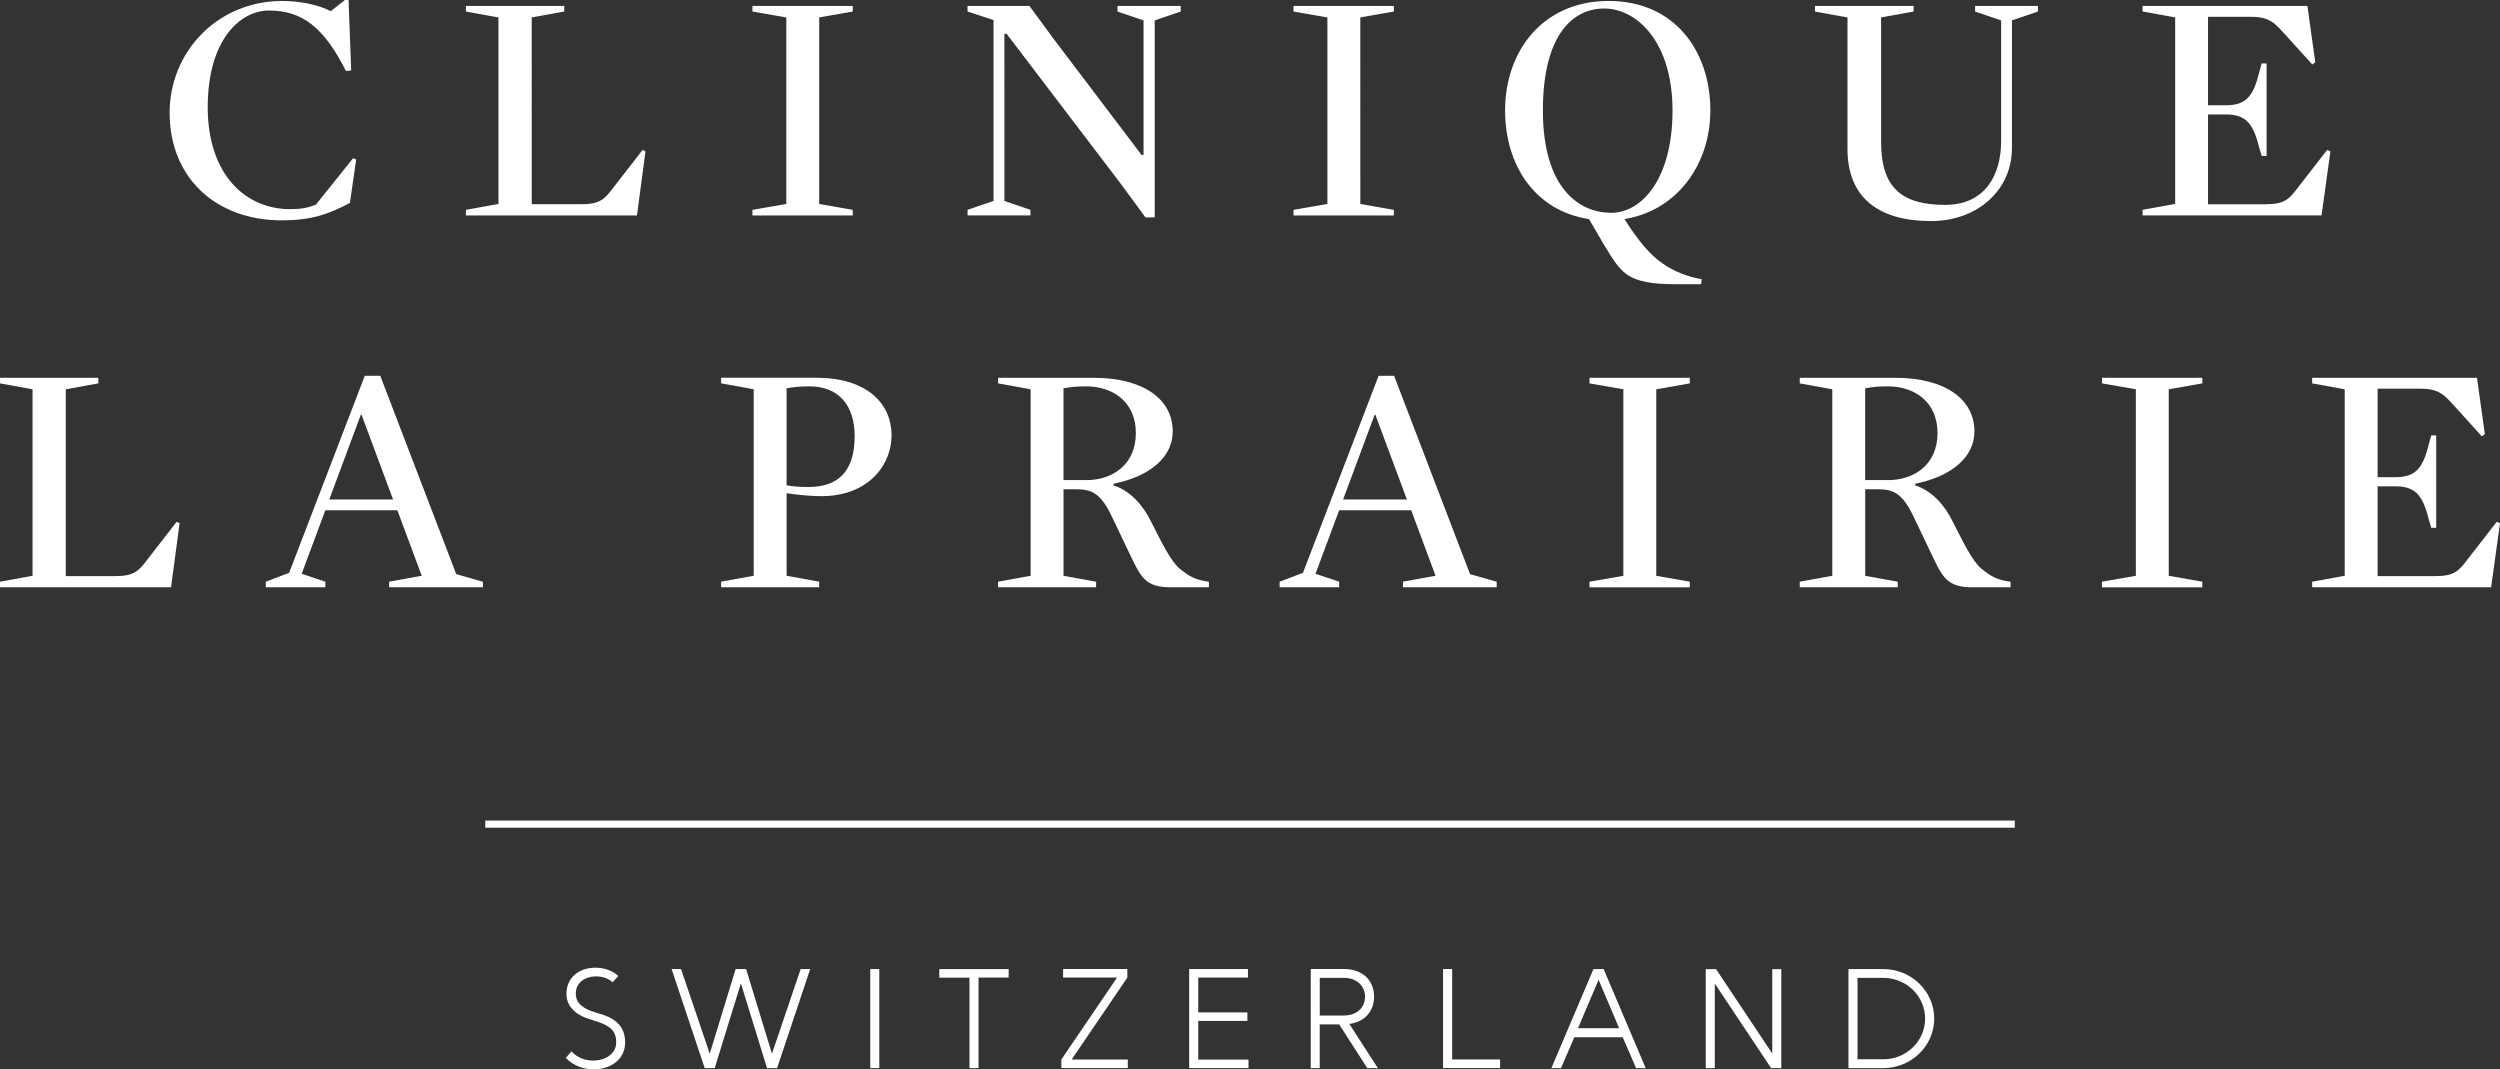 <svg xmlns="http://www.w3.org/2000/svg" id="Calque_1" viewBox="0 0 546.2 233.63"><rect x="0" y="0" width="546.2" height="233.63" fill="#333333" stroke="none"/><defs><style>.cls-1{fill:#fff;stroke-width:0px;}</style></defs><path class="cls-1" d="m129.45,222.86c-3.39-.9-5.69-2.75-5.69-5.73,0-3.85,3.11-5.71,6.31-5.71,1.88,0,3.77.62,5.02,1.82l-1.24,1.36c-.98-.88-2.41-1.32-3.79-1.28-2.18.06-4.26,1.28-4.26,3.75,0,2.04,1.47,3.31,4.33,4.14l1.54.48c3.07.99,4.91,2.83,4.91,6.06,0,3.73-3.19,5.81-6.65,5.88-2.31.05-4.71-.77-6.32-2.51l1.24-1.42c1.32,1.47,3.25,2.09,5.03,2.01,2.5-.1,4.75-1.54,4.75-3.97s-1.24-3.52-3.79-4.41l-1.39-.47Z"></path><path class="cls-1" d="m177.01,211.72l-7.23,21.64h-2.2l-5.71-18.52-5.72,18.52h-2.19l-7.23-21.64h2.06l6.28,18.49,5.65-18.49h2.29l5.65,18.49,6.27-18.49h2.08Z"></path><path class="cls-1" d="m190.13,211.72h1.98v21.64h-1.98v-21.64Z"></path><path class="cls-1" d="m220.37,211.72v1.86h-6.58v19.78h-1.98v-19.76h-6.59v-1.87h15.15Z"></path><path class="cls-1" d="m246.3,211.72v1.87l-12.17,17.9h12.27v1.86h-14.52v-1.87l12.18-17.91h-11.79v-1.86h14.04Z"></path><path class="cls-1" d="m272.65,211.72v1.86h-10.86v7.61h10.74v1.86h-10.74v8.45h10.98v1.86h-12.96v-21.64h12.84Z"></path><path class="cls-1" d="m293.66,211.71c3.95,0,6.55,2.41,6.55,6.05,0,3.28-2.17,5.53-5.41,5.95l6.24,9.65h-2.32l-6.14-9.55h-4.25v9.55h-1.96v-21.65h7.3Zm-.03,10.16c2.69,0,4.6-1.62,4.6-4.12s-2.03-4.11-4.58-4.11h-5.31v8.23h5.3Z"></path><path class="cls-1" d="m317.27,211.72v19.75h10.47v1.88h-12.46v-21.64h1.99Z"></path><path class="cls-1" d="m350.36,211.72l9.19,21.64h-2.1l-2.91-6.74h-10.58l-2.91,6.74h-2.1l9.19-21.64h2.22Zm-1.1,2.34l-4.5,10.58h8.99l-4.49-10.58Z"></path><path class="cls-1" d="m374.91,211.72l12.29,18.45v-18.44h1.98v21.63h-2.23l-12.3-18.47v18.48h-1.98v-21.64h2.23Z"></path><path class="cls-1" d="m411.46,211.72c6.13,0,11.13,4.86,11.13,10.82s-5.01,10.82-11.13,10.82h-7.61v-21.64h7.61Zm0,19.71c5.08,0,9.14-4.01,9.14-8.89s-4.06-8.89-9.14-8.89h-5.63v17.78h5.63Z"></path><path class="cls-1" d="m504.12,1.29h-36.01v1.22l7.12,1.29v40.75l-7.12,1.29v1.22h39.1l1.94-14.01-.72-.29-6.25,8.05c-2.01,2.66-2.95,3.81-7.19,3.81h-12.58v-19.62h3.81c4.31,0,5.97,1.8,7.26,6.83l.65,2.23h1.08V13.87h-1.08l-.65,2.37c-1.29,5.03-2.95,6.76-7.26,6.76h-3.81V3.67h9.27c4.46,0,5.39,1.51,7.98,4.31l5.53,6.11.65-.5-1.72-12.29Zm-66.91,3.16v26.3c0,7.62-3.59,14.01-12.22,14.01-9.34,0-14.01-3.59-14.01-13.73V3.81l7.11-1.29v-1.22h-21.56v1.22l7.11,1.29v28.75c0,10.64,6.83,15.74,18.25,15.74,10.13,0,17.68-6.75,17.68-15.95V4.46l5.68-1.94v-1.22h-13.73v1.22l5.68,1.94Zm-71.8,19.69c0,15.02-6.76,22.35-13.37,22.35-7.19,0-14.95-5.53-14.95-22.35s6.76-22.28,13.37-22.28c7.19,0,14.95,7.33,14.95,22.28m8.27,0c0-12.94-7.76-23.93-22.21-23.93s-22.64,11-22.64,23.93c0,11.79,6.4,21.92,18.33,23.72l3.02,5.17c2.37,4.02,3.59,5.68,5.03,6.76,2.44,1.8,5.75,2.3,10.92,2.3h5.53l.14-1.08c-3.09-.58-5.89-1.58-8.55-3.45-2.59-1.73-5.32-4.89-8.34-9.7,11.57-1.87,18.76-12,18.76-23.72m-76.47,20.41V3.81l7.33-1.29v-1.22h-21.92v1.22l7.4,1.29v40.75l-7.4,1.29v1.22h21.92v-1.22l-7.33-1.29Zm-80.13-.65l-5.68,1.94v1.22h13.73v-1.22l-5.68-1.94V7.4h.5l24.94,32.77,5.39,7.33h2.01V4.46l5.68-1.94v-1.22h-13.8v1.22l5.68,1.94v29.39h-.43l-19.12-25.23-5.39-7.33h-13.51v1.22l5.68,1.87v39.53Zm-38.09.65V3.81l7.33-1.29v-1.22h-21.92v1.22l7.4,1.29v40.75l-7.4,1.29v1.22h21.92v-1.22l-7.33-1.29Zm-37.94-11.5l-.65-.29-6.25,8.05c-2.01,2.66-2.95,3.81-7.19,3.81h-10.78V3.81l7.11-1.29v-1.22h-21.49v1.22l7.11,1.29v40.75l-7.11,1.29v1.22h37.37l1.87-14.01Zm-63.24,1.8l-.65-.29-8.12,10.13c-1.65.72-3.45,1.01-5.61,1.01-9.85,0-18.04-7.62-18.04-22.28S52.43,2.3,58.76,2.3c7.19,0,12,3.59,16.82,13.22l1.15-.14-.58-15.38h-.79l-3.09,2.44c-2.73-1.44-6.9-2.23-10.56-2.23-14.23,0-24.65,11.14-24.65,24.43,0,14.16,10.06,23.5,24.51,23.5,6.54,0,10.28-1.37,14.88-3.81l1.37-9.49Z"></path><path class="cls-1" d="m39.24,114.3l-.65-.29-6.25,8.05c-2.01,2.66-2.95,3.81-7.19,3.81h-10.78v-40.82l7.11-1.29v-1.22H0v1.22l7.11,1.29v40.75l-7.11,1.29v1.22h37.37l1.87-14.01Z"></path><path class="cls-1" d="m85.88,109.13h-13.94l6.9-18.54h.14l6.9,18.54Zm19.62,19.19v-1.22l-5.82-1.66-16.6-43.34h-3.38l-16.53,43.05-5.1,1.94v1.22h13.01v-1.22l-5.17-1.73,5.17-13.87h15.74l5.32,14.3-7.12,1.29v1.22h20.48Z"></path><path class="cls-1" d="m186.72,95.33c0,7.47-3.45,11.07-10.06,11.07-2.16,0-3.52-.14-4.81-.36v-21.2c1.44-.29,3.16-.43,4.96-.43,6.4,0,9.92,4.1,9.92,10.92m8.05-.22c0-7.04-5.46-12.58-16.46-12.58h-20.77v1.22l7.12,1.29v40.75l-7.12,1.29v1.22h21.42v-1.22l-7.11-1.29v-18.04c2.3.36,5.17.65,7.55.65,10.42,0,15.38-6.9,15.38-13.3"></path><path class="cls-1" d="m237.31,104.89h-4.96v-20.05c1.44-.29,2.95-.43,4.96-.43,5.82,0,10.85,3.38,10.85,10.21s-5.03,10.28-10.85,10.28m26.81,23.43v-1.22c-2.95-.43-4.17-1.08-6.4-2.88-2.08-1.8-3.95-5.82-6.32-10.42-1.58-3.23-4.31-6.54-8.12-7.76v-.36c8.19-1.65,12.94-5.97,12.94-11.43,0-7.04-6.4-11.72-17.32-11.72h-20.84v1.22l7.11,1.29v40.75l-7.11,1.29v1.22h21.42v-1.22l-7.12-1.29v-18.9h2.73c3.23,0,5.25.72,7.62,5.53l3.95,8.26c2.59,5.46,3.52,7.62,9.13,7.62h8.34Z"></path><path class="cls-1" d="m307.38,109.13h-13.94l6.9-18.54h.14l6.9,18.54Zm19.62,19.19v-1.22l-5.82-1.66-16.6-43.34h-3.38l-16.53,43.05-5.1,1.94v1.22h13.01v-1.22l-5.17-1.73,5.17-13.87h15.74l5.32,14.3-7.11,1.29v1.22h20.48Z"></path><polygon class="cls-1" points="361.86 125.8 361.86 85.05 369.19 83.76 369.19 82.54 347.27 82.54 347.27 83.76 354.67 85.05 354.67 125.8 347.27 127.09 347.27 128.32 369.19 128.32 369.19 127.09 361.86 125.8"></polygon><path class="cls-1" d="m412.46,104.89h-4.96v-20.05c1.44-.29,2.95-.43,4.96-.43,5.82,0,10.85,3.38,10.85,10.21s-5.03,10.28-10.85,10.28m26.81,23.43v-1.22c-2.95-.43-4.17-1.08-6.4-2.88-2.08-1.8-3.95-5.82-6.32-10.42-1.58-3.23-4.31-6.54-8.12-7.76v-.36c8.19-1.65,12.94-5.97,12.94-11.43,0-7.04-6.4-11.72-17.32-11.72h-20.84v1.22l7.11,1.29v40.75l-7.11,1.29v1.22h21.42v-1.22l-7.12-1.29v-18.9h2.73c3.23,0,5.25.72,7.62,5.53l3.95,8.26c2.59,5.46,3.52,7.62,9.13,7.62h8.34Z"></path><polygon class="cls-1" points="473.83 125.8 473.83 85.05 481.16 83.76 481.16 82.54 459.24 82.54 459.24 83.76 466.64 85.05 466.64 125.8 459.24 127.09 459.24 128.32 481.16 128.32 481.16 127.09 473.83 125.8"></polygon><path class="cls-1" d="m541.17,82.54h-36.01v1.22l7.11,1.29v40.75l-7.11,1.29v1.22h39.1l1.94-14.01-.72-.29-6.25,8.05c-2.01,2.66-2.95,3.81-7.19,3.81h-12.58v-19.62h3.81c4.31,0,5.97,1.8,7.26,6.83l.65,2.23h1.08v-20.19h-1.08l-.65,2.37c-1.29,5.03-2.95,6.76-7.26,6.76h-3.81v-19.33h9.27c4.46,0,5.39,1.51,7.98,4.31l5.53,6.11.65-.5-1.72-12.29Z"></path><rect class="cls-1" x="106.02" y="179.28" width="334.17" height="1.56"></rect></svg>